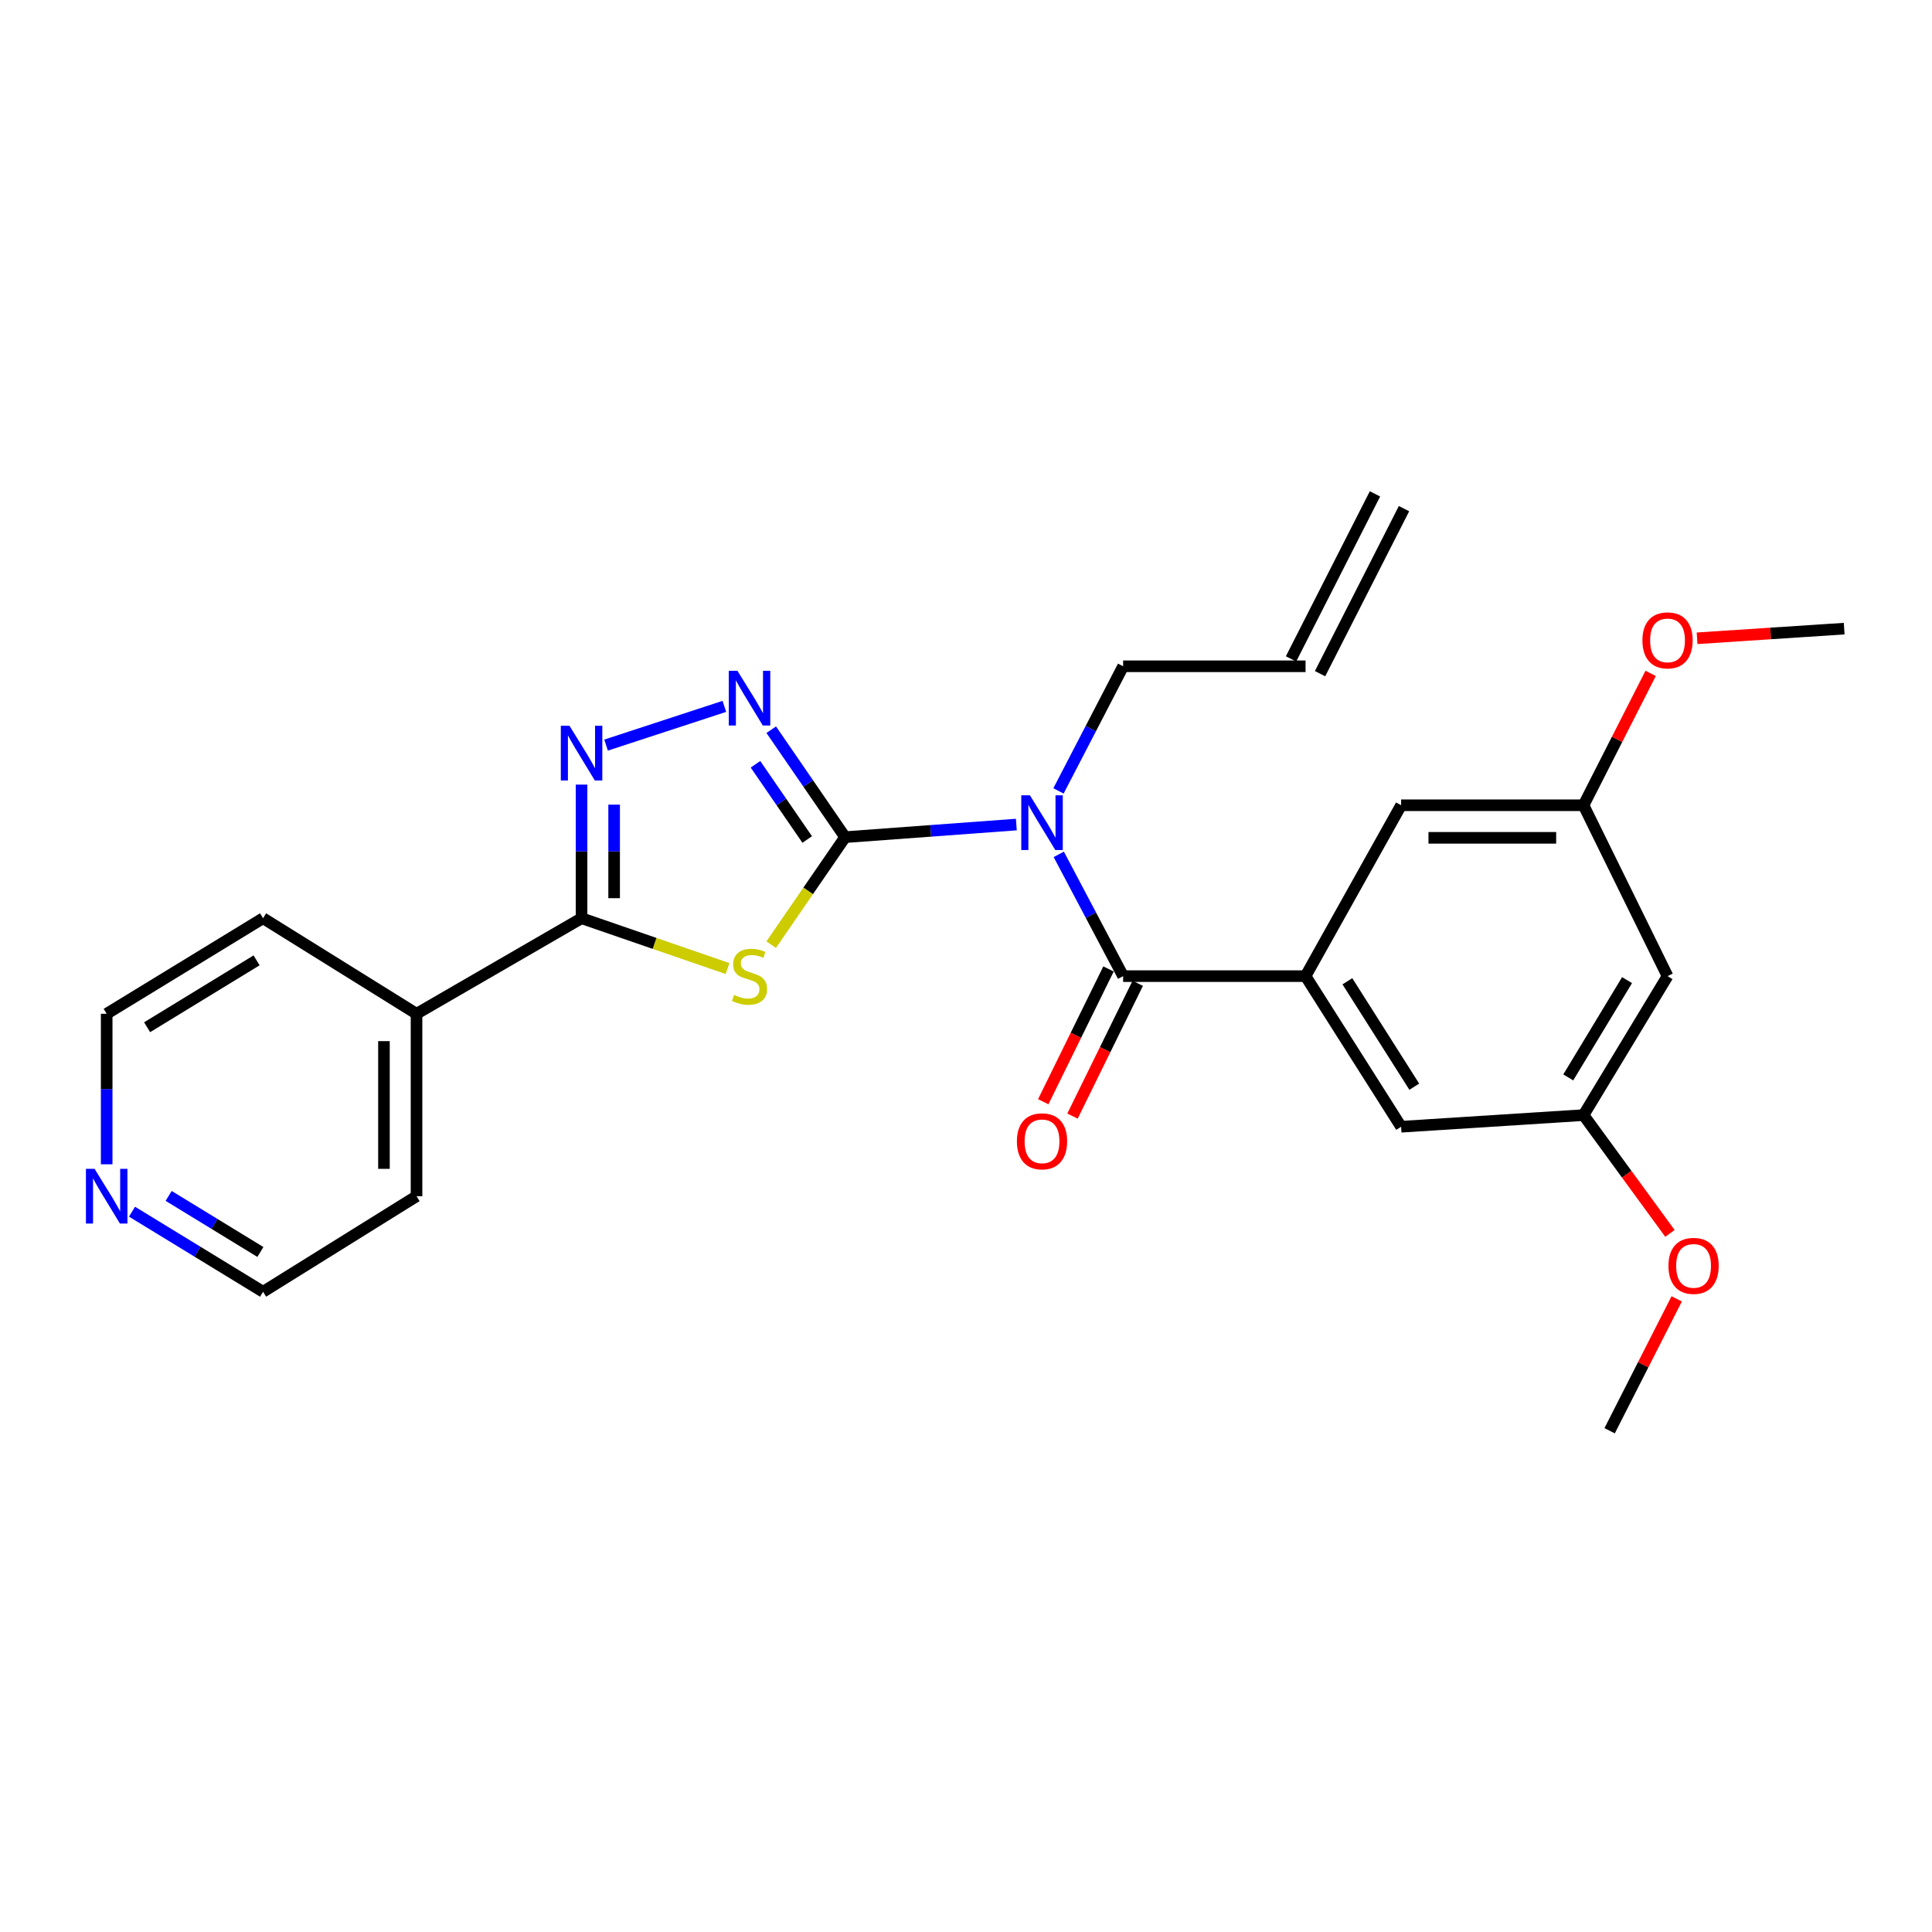 <?xml version='1.0' encoding='iso-8859-1'?>
<svg version='1.1' baseProfile='full'
              xmlns='http://www.w3.org/2000/svg'
                      xmlns:rdkit='http://www.rdkit.org/xml'
                      xmlns:xlink='http://www.w3.org/1999/xlink'
                  xml:space='preserve'
width='1000px' height='1000px' viewBox='0 0 1000 1000'>
<!-- END OF HEADER -->
<rect style='opacity:1.0;fill:#FFFFFF;stroke:none' width='1000' height='1000' x='0' y='0'> </rect>
<path class='bond-0' d='M 437.435,433.312 L 418.301,461.127' style='fill:none;fill-rule:evenodd;stroke:#000000;stroke-width:6px;stroke-linecap:butt;stroke-linejoin:miter;stroke-opacity:1' />
<path class='bond-0' d='M 418.301,461.127 L 399.168,488.942' style='fill:none;fill-rule:evenodd;stroke:#CCCC00;stroke-width:6px;stroke-linecap:butt;stroke-linejoin:miter;stroke-opacity:1' />
<path class='bond-1' d='M 437.435,433.312 L 481.745,430.05' style='fill:none;fill-rule:evenodd;stroke:#000000;stroke-width:6px;stroke-linecap:butt;stroke-linejoin:miter;stroke-opacity:1' />
<path class='bond-1' d='M 481.745,430.05 L 526.054,426.789' style='fill:none;fill-rule:evenodd;stroke:#0000FF;stroke-width:6px;stroke-linecap:butt;stroke-linejoin:miter;stroke-opacity:1' />
<path class='bond-2' d='M 437.435,433.312 L 418.313,405.504' style='fill:none;fill-rule:evenodd;stroke:#000000;stroke-width:6px;stroke-linecap:butt;stroke-linejoin:miter;stroke-opacity:1' />
<path class='bond-2' d='M 418.313,405.504 L 399.191,377.695' style='fill:none;fill-rule:evenodd;stroke:#0000FF;stroke-width:6px;stroke-linecap:butt;stroke-linejoin:miter;stroke-opacity:1' />
<path class='bond-2' d='M 417.806,434.522 L 404.421,415.056' style='fill:none;fill-rule:evenodd;stroke:#000000;stroke-width:6px;stroke-linecap:butt;stroke-linejoin:miter;stroke-opacity:1' />
<path class='bond-2' d='M 404.421,415.056 L 391.036,395.59' style='fill:none;fill-rule:evenodd;stroke:#0000FF;stroke-width:6px;stroke-linecap:butt;stroke-linejoin:miter;stroke-opacity:1' />
<path class='bond-4' d='M 376.574,501.322 L 338.795,488.298' style='fill:none;fill-rule:evenodd;stroke:#CCCC00;stroke-width:6px;stroke-linecap:butt;stroke-linejoin:miter;stroke-opacity:1' />
<path class='bond-4' d='M 338.795,488.298 L 301.016,475.273' style='fill:none;fill-rule:evenodd;stroke:#000000;stroke-width:6px;stroke-linecap:butt;stroke-linejoin:miter;stroke-opacity:1' />
<path class='bond-3' d='M 548.019,442.216 L 564.674,473.731' style='fill:none;fill-rule:evenodd;stroke:#0000FF;stroke-width:6px;stroke-linecap:butt;stroke-linejoin:miter;stroke-opacity:1' />
<path class='bond-3' d='M 564.674,473.731 L 581.329,505.245' style='fill:none;fill-rule:evenodd;stroke:#000000;stroke-width:6px;stroke-linecap:butt;stroke-linejoin:miter;stroke-opacity:1' />
<path class='bond-16' d='M 547.875,409.37 L 564.602,377.119' style='fill:none;fill-rule:evenodd;stroke:#0000FF;stroke-width:6px;stroke-linecap:butt;stroke-linejoin:miter;stroke-opacity:1' />
<path class='bond-16' d='M 564.602,377.119 L 581.329,344.867' style='fill:none;fill-rule:evenodd;stroke:#000000;stroke-width:6px;stroke-linecap:butt;stroke-linejoin:miter;stroke-opacity:1' />
<path class='bond-5' d='M 374.926,365.617 L 313.7,385.663' style='fill:none;fill-rule:evenodd;stroke:#0000FF;stroke-width:6px;stroke-linecap:butt;stroke-linejoin:miter;stroke-opacity:1' />
<path class='bond-6' d='M 581.329,505.245 L 675.75,505.245' style='fill:none;fill-rule:evenodd;stroke:#000000;stroke-width:6px;stroke-linecap:butt;stroke-linejoin:miter;stroke-opacity:1' />
<path class='bond-9' d='M 573.763,501.527 L 556.877,535.887' style='fill:none;fill-rule:evenodd;stroke:#000000;stroke-width:6px;stroke-linecap:butt;stroke-linejoin:miter;stroke-opacity:1' />
<path class='bond-9' d='M 556.877,535.887 L 539.991,570.248' style='fill:none;fill-rule:evenodd;stroke:#FF0000;stroke-width:6px;stroke-linecap:butt;stroke-linejoin:miter;stroke-opacity:1' />
<path class='bond-9' d='M 588.894,508.963 L 572.008,543.323' style='fill:none;fill-rule:evenodd;stroke:#000000;stroke-width:6px;stroke-linecap:butt;stroke-linejoin:miter;stroke-opacity:1' />
<path class='bond-9' d='M 572.008,543.323 L 555.121,577.684' style='fill:none;fill-rule:evenodd;stroke:#FF0000;stroke-width:6px;stroke-linecap:butt;stroke-linejoin:miter;stroke-opacity:1' />
<path class='bond-10' d='M 301.016,475.273 L 215.595,524.727' style='fill:none;fill-rule:evenodd;stroke:#000000;stroke-width:6px;stroke-linecap:butt;stroke-linejoin:miter;stroke-opacity:1' />
<path class='bond-26' d='M 301.016,475.273 L 301.016,440.693' style='fill:none;fill-rule:evenodd;stroke:#000000;stroke-width:6px;stroke-linecap:butt;stroke-linejoin:miter;stroke-opacity:1' />
<path class='bond-26' d='M 301.016,440.693 L 301.016,406.112' style='fill:none;fill-rule:evenodd;stroke:#0000FF;stroke-width:6px;stroke-linecap:butt;stroke-linejoin:miter;stroke-opacity:1' />
<path class='bond-26' d='M 317.875,464.899 L 317.875,440.693' style='fill:none;fill-rule:evenodd;stroke:#000000;stroke-width:6px;stroke-linecap:butt;stroke-linejoin:miter;stroke-opacity:1' />
<path class='bond-26' d='M 317.875,440.693 L 317.875,416.486' style='fill:none;fill-rule:evenodd;stroke:#0000FF;stroke-width:6px;stroke-linecap:butt;stroke-linejoin:miter;stroke-opacity:1' />
<path class='bond-7' d='M 675.75,505.245 L 725.213,583.2' style='fill:none;fill-rule:evenodd;stroke:#000000;stroke-width:6px;stroke-linecap:butt;stroke-linejoin:miter;stroke-opacity:1' />
<path class='bond-7' d='M 697.405,507.906 L 732.029,562.475' style='fill:none;fill-rule:evenodd;stroke:#000000;stroke-width:6px;stroke-linecap:butt;stroke-linejoin:miter;stroke-opacity:1' />
<path class='bond-8' d='M 675.75,505.245 L 725.213,416.8' style='fill:none;fill-rule:evenodd;stroke:#000000;stroke-width:6px;stroke-linecap:butt;stroke-linejoin:miter;stroke-opacity:1' />
<path class='bond-13' d='M 725.213,583.2 L 819.634,577.178' style='fill:none;fill-rule:evenodd;stroke:#000000;stroke-width:6px;stroke-linecap:butt;stroke-linejoin:miter;stroke-opacity:1' />
<path class='bond-12' d='M 725.213,416.8 L 819.634,416.8' style='fill:none;fill-rule:evenodd;stroke:#000000;stroke-width:6px;stroke-linecap:butt;stroke-linejoin:miter;stroke-opacity:1' />
<path class='bond-12' d='M 739.376,433.659 L 805.471,433.659' style='fill:none;fill-rule:evenodd;stroke:#000000;stroke-width:6px;stroke-linecap:butt;stroke-linejoin:miter;stroke-opacity:1' />
<path class='bond-22' d='M 215.595,524.727 L 136.16,475.273' style='fill:none;fill-rule:evenodd;stroke:#000000;stroke-width:6px;stroke-linecap:butt;stroke-linejoin:miter;stroke-opacity:1' />
<path class='bond-23' d='M 215.595,524.727 L 215.595,619.157' style='fill:none;fill-rule:evenodd;stroke:#000000;stroke-width:6px;stroke-linecap:butt;stroke-linejoin:miter;stroke-opacity:1' />
<path class='bond-23' d='M 198.736,538.891 L 198.736,604.993' style='fill:none;fill-rule:evenodd;stroke:#000000;stroke-width:6px;stroke-linecap:butt;stroke-linejoin:miter;stroke-opacity:1' />
<path class='bond-11' d='M 863.112,505.245 L 819.634,416.8' style='fill:none;fill-rule:evenodd;stroke:#000000;stroke-width:6px;stroke-linecap:butt;stroke-linejoin:miter;stroke-opacity:1' />
<path class='bond-27' d='M 863.112,505.245 L 819.634,577.178' style='fill:none;fill-rule:evenodd;stroke:#000000;stroke-width:6px;stroke-linecap:butt;stroke-linejoin:miter;stroke-opacity:1' />
<path class='bond-27' d='M 842.162,507.314 L 811.727,557.667' style='fill:none;fill-rule:evenodd;stroke:#000000;stroke-width:6px;stroke-linecap:butt;stroke-linejoin:miter;stroke-opacity:1' />
<path class='bond-18' d='M 819.634,416.8 L 837.007,382.668' style='fill:none;fill-rule:evenodd;stroke:#000000;stroke-width:6px;stroke-linecap:butt;stroke-linejoin:miter;stroke-opacity:1' />
<path class='bond-18' d='M 837.007,382.668 L 854.38,348.536' style='fill:none;fill-rule:evenodd;stroke:#FF0000;stroke-width:6px;stroke-linecap:butt;stroke-linejoin:miter;stroke-opacity:1' />
<path class='bond-19' d='M 819.634,577.178 L 841.999,607.789' style='fill:none;fill-rule:evenodd;stroke:#000000;stroke-width:6px;stroke-linecap:butt;stroke-linejoin:miter;stroke-opacity:1' />
<path class='bond-19' d='M 841.999,607.789 L 864.364,638.4' style='fill:none;fill-rule:evenodd;stroke:#FF0000;stroke-width:6px;stroke-linecap:butt;stroke-linejoin:miter;stroke-opacity:1' />
<path class='bond-14' d='M 68.329,627.17 L 102.244,647.895' style='fill:none;fill-rule:evenodd;stroke:#0000FF;stroke-width:6px;stroke-linecap:butt;stroke-linejoin:miter;stroke-opacity:1' />
<path class='bond-14' d='M 102.244,647.895 L 136.16,668.621' style='fill:none;fill-rule:evenodd;stroke:#000000;stroke-width:6px;stroke-linecap:butt;stroke-linejoin:miter;stroke-opacity:1' />
<path class='bond-14' d='M 87.294,619.001 L 111.035,633.509' style='fill:none;fill-rule:evenodd;stroke:#0000FF;stroke-width:6px;stroke-linecap:butt;stroke-linejoin:miter;stroke-opacity:1' />
<path class='bond-14' d='M 111.035,633.509 L 134.776,648.017' style='fill:none;fill-rule:evenodd;stroke:#000000;stroke-width:6px;stroke-linecap:butt;stroke-linejoin:miter;stroke-opacity:1' />
<path class='bond-28' d='M 55.217,602.637 L 55.217,563.682' style='fill:none;fill-rule:evenodd;stroke:#0000FF;stroke-width:6px;stroke-linecap:butt;stroke-linejoin:miter;stroke-opacity:1' />
<path class='bond-28' d='M 55.217,563.682 L 55.217,524.727' style='fill:none;fill-rule:evenodd;stroke:#000000;stroke-width:6px;stroke-linecap:butt;stroke-linejoin:miter;stroke-opacity:1' />
<path class='bond-15' d='M 675.75,344.867 L 581.329,344.867' style='fill:none;fill-rule:evenodd;stroke:#000000;stroke-width:6px;stroke-linecap:butt;stroke-linejoin:miter;stroke-opacity:1' />
<path class='bond-17' d='M 683.263,348.689 L 726.713,263.268' style='fill:none;fill-rule:evenodd;stroke:#000000;stroke-width:6px;stroke-linecap:butt;stroke-linejoin:miter;stroke-opacity:1' />
<path class='bond-17' d='M 668.236,341.045 L 711.686,255.625' style='fill:none;fill-rule:evenodd;stroke:#000000;stroke-width:6px;stroke-linecap:butt;stroke-linejoin:miter;stroke-opacity:1' />
<path class='bond-24' d='M 878.403,330.375 L 916.474,327.876' style='fill:none;fill-rule:evenodd;stroke:#FF0000;stroke-width:6px;stroke-linecap:butt;stroke-linejoin:miter;stroke-opacity:1' />
<path class='bond-24' d='M 916.474,327.876 L 954.545,325.376' style='fill:none;fill-rule:evenodd;stroke:#000000;stroke-width:6px;stroke-linecap:butt;stroke-linejoin:miter;stroke-opacity:1' />
<path class='bond-25' d='M 867.864,672.289 L 850.502,706.421' style='fill:none;fill-rule:evenodd;stroke:#FF0000;stroke-width:6px;stroke-linecap:butt;stroke-linejoin:miter;stroke-opacity:1' />
<path class='bond-25' d='M 850.502,706.421 L 833.14,740.553' style='fill:none;fill-rule:evenodd;stroke:#000000;stroke-width:6px;stroke-linecap:butt;stroke-linejoin:miter;stroke-opacity:1' />
<path class='bond-20' d='M 55.217,524.727 L 136.16,475.273' style='fill:none;fill-rule:evenodd;stroke:#000000;stroke-width:6px;stroke-linecap:butt;stroke-linejoin:miter;stroke-opacity:1' />
<path class='bond-20' d='M 76.148,531.695 L 132.808,497.078' style='fill:none;fill-rule:evenodd;stroke:#000000;stroke-width:6px;stroke-linecap:butt;stroke-linejoin:miter;stroke-opacity:1' />
<path class='bond-21' d='M 136.16,668.621 L 215.595,619.157' style='fill:none;fill-rule:evenodd;stroke:#000000;stroke-width:6px;stroke-linecap:butt;stroke-linejoin:miter;stroke-opacity:1' />
<path  class='atom-1' d='M 379.953 514.965
Q 380.273 515.085, 381.593 515.645
Q 382.913 516.205, 384.353 516.565
Q 385.833 516.885, 387.273 516.885
Q 389.953 516.885, 391.513 515.605
Q 393.073 514.285, 393.073 512.005
Q 393.073 510.445, 392.273 509.485
Q 391.513 508.525, 390.313 508.005
Q 389.113 507.485, 387.113 506.885
Q 384.593 506.125, 383.073 505.405
Q 381.593 504.685, 380.513 503.165
Q 379.473 501.645, 379.473 499.085
Q 379.473 495.525, 381.873 493.325
Q 384.313 491.125, 389.113 491.125
Q 392.393 491.125, 396.113 492.685
L 395.193 495.765
Q 391.793 494.365, 389.233 494.365
Q 386.473 494.365, 384.953 495.525
Q 383.433 496.645, 383.473 498.605
Q 383.473 500.125, 384.233 501.045
Q 385.033 501.965, 386.153 502.485
Q 387.313 503.005, 389.233 503.605
Q 391.793 504.405, 393.313 505.205
Q 394.833 506.005, 395.913 507.645
Q 397.033 509.245, 397.033 512.005
Q 397.033 515.925, 394.393 518.045
Q 391.793 520.125, 387.433 520.125
Q 384.913 520.125, 382.993 519.565
Q 381.113 519.045, 378.873 518.125
L 379.953 514.965
' fill='#CCCC00'/>
<path  class='atom-2' d='M 533.089 411.65
L 542.369 426.65
Q 543.289 428.13, 544.769 430.81
Q 546.249 433.49, 546.329 433.65
L 546.329 411.65
L 550.089 411.65
L 550.089 439.97
L 546.209 439.97
L 536.249 423.57
Q 535.089 421.65, 533.849 419.45
Q 532.649 417.25, 532.289 416.57
L 532.289 439.97
L 528.609 439.97
L 528.609 411.65
L 533.089 411.65
' fill='#0000FF'/>
<path  class='atom-3' d='M 381.693 347.191
L 390.973 362.191
Q 391.893 363.671, 393.373 366.351
Q 394.853 369.031, 394.933 369.191
L 394.933 347.191
L 398.693 347.191
L 398.693 375.511
L 394.813 375.511
L 384.853 359.111
Q 383.693 357.191, 382.453 354.991
Q 381.253 352.791, 380.893 352.111
L 380.893 375.511
L 377.213 375.511
L 377.213 347.191
L 381.693 347.191
' fill='#0000FF'/>
<path  class='atom-6' d='M 294.756 375.655
L 304.036 390.655
Q 304.956 392.135, 306.436 394.815
Q 307.916 397.495, 307.996 397.655
L 307.996 375.655
L 311.756 375.655
L 311.756 403.975
L 307.876 403.975
L 297.916 387.575
Q 296.756 385.655, 295.516 383.455
Q 294.316 381.255, 293.956 380.575
L 293.956 403.975
L 290.276 403.975
L 290.276 375.655
L 294.756 375.655
' fill='#0000FF'/>
<path  class='atom-10' d='M 526.349 590.745
Q 526.349 583.945, 529.709 580.145
Q 533.069 576.345, 539.349 576.345
Q 545.629 576.345, 548.989 580.145
Q 552.349 583.945, 552.349 590.745
Q 552.349 597.625, 548.949 601.545
Q 545.549 605.425, 539.349 605.425
Q 533.109 605.425, 529.709 601.545
Q 526.349 597.665, 526.349 590.745
M 539.349 602.225
Q 543.669 602.225, 545.989 599.345
Q 548.349 596.425, 548.349 590.745
Q 548.349 585.185, 545.989 582.385
Q 543.669 579.545, 539.349 579.545
Q 535.029 579.545, 532.669 582.345
Q 530.349 585.145, 530.349 590.745
Q 530.349 596.465, 532.669 599.345
Q 535.029 602.225, 539.349 602.225
' fill='#FF0000'/>
<path  class='atom-15' d='M 48.957 604.997
L 58.237 619.997
Q 59.157 621.477, 60.637 624.157
Q 62.117 626.837, 62.197 626.997
L 62.197 604.997
L 65.957 604.997
L 65.957 633.317
L 62.077 633.317
L 52.117 616.917
Q 50.957 614.997, 49.717 612.797
Q 48.517 610.597, 48.157 609.917
L 48.157 633.317
L 44.477 633.317
L 44.477 604.997
L 48.957 604.997
' fill='#0000FF'/>
<path  class='atom-19' d='M 850.112 331.459
Q 850.112 324.659, 853.472 320.859
Q 856.832 317.059, 863.112 317.059
Q 869.392 317.059, 872.752 320.859
Q 876.112 324.659, 876.112 331.459
Q 876.112 338.339, 872.712 342.259
Q 869.312 346.139, 863.112 346.139
Q 856.872 346.139, 853.472 342.259
Q 850.112 338.379, 850.112 331.459
M 863.112 342.939
Q 867.432 342.939, 869.752 340.059
Q 872.112 337.139, 872.112 331.459
Q 872.112 325.899, 869.752 323.099
Q 867.432 320.259, 863.112 320.259
Q 858.792 320.259, 856.432 323.059
Q 854.112 325.859, 854.112 331.459
Q 854.112 337.179, 856.432 340.059
Q 858.792 342.939, 863.112 342.939
' fill='#FF0000'/>
<path  class='atom-20' d='M 863.59 655.213
Q 863.59 648.413, 866.95 644.613
Q 870.31 640.813, 876.59 640.813
Q 882.87 640.813, 886.23 644.613
Q 889.59 648.413, 889.59 655.213
Q 889.59 662.093, 886.19 666.013
Q 882.79 669.893, 876.59 669.893
Q 870.35 669.893, 866.95 666.013
Q 863.59 662.133, 863.59 655.213
M 876.59 666.693
Q 880.91 666.693, 883.23 663.813
Q 885.59 660.893, 885.59 655.213
Q 885.59 649.653, 883.23 646.853
Q 880.91 644.013, 876.59 644.013
Q 872.27 644.013, 869.91 646.813
Q 867.59 649.613, 867.59 655.213
Q 867.59 660.933, 869.91 663.813
Q 872.27 666.693, 876.59 666.693
' fill='#FF0000'/>
</svg>
